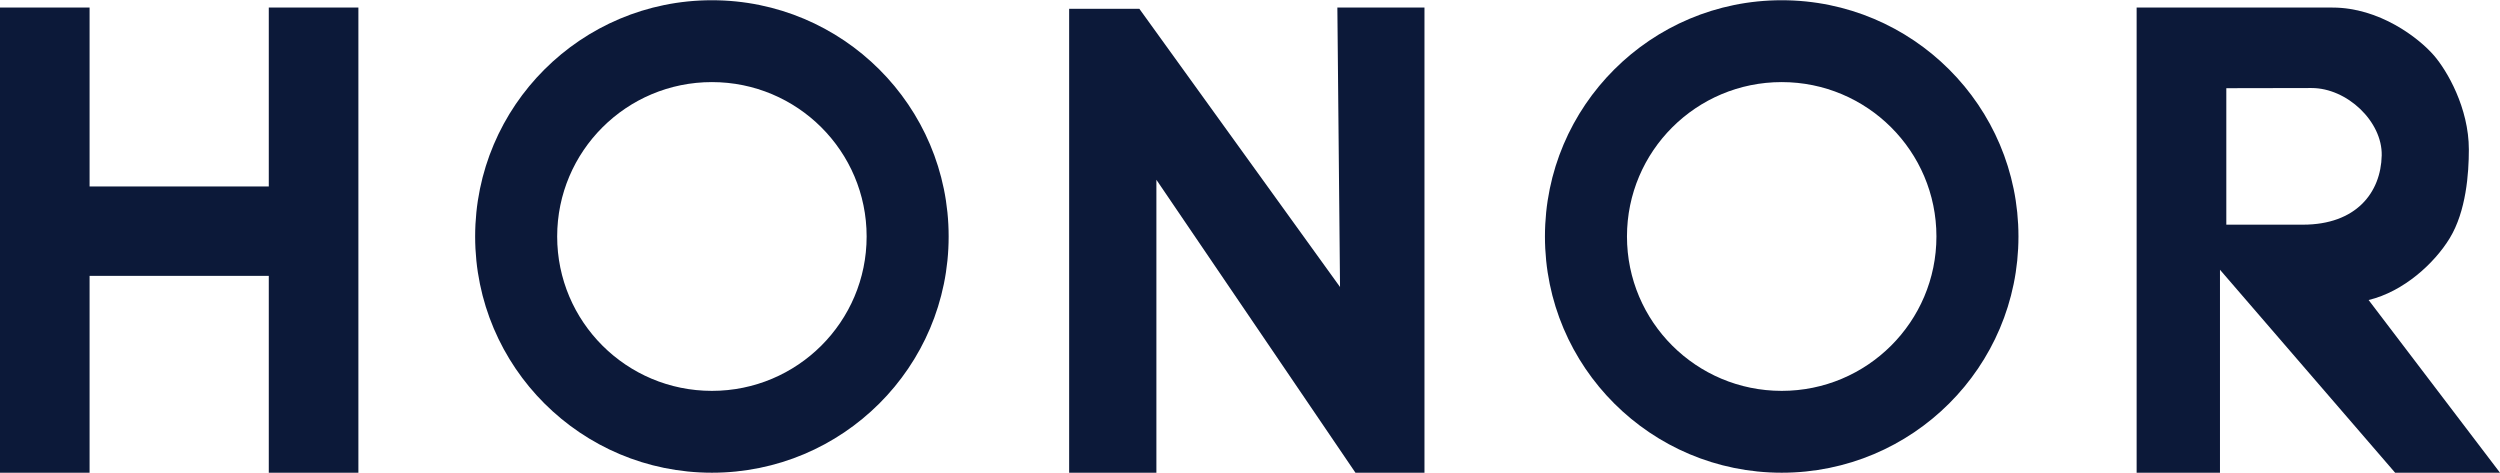 <svg width="222" height="42" viewBox="0 0 222 42" fill="none" xmlns="http://www.w3.org/2000/svg">
<g clip-path="url(#clip0_2498_3898)">
<path fill-rule="evenodd" clip-rule="evenodd" d="M63.217 0.021C74.828 0.021 84.24 9.414 84.24 21C84.24 32.585 74.828 41.977 63.217 41.977C51.606 41.977 42.193 32.585 42.193 21C42.193 9.414 51.606 0.021 63.217 0.021ZM63.217 7.29C70.805 7.29 76.957 13.428 76.957 21C76.957 28.572 70.805 34.709 63.217 34.709C55.629 34.709 49.477 28.572 49.477 21C49.477 13.428 55.629 7.29 63.217 7.29Z" fill="#0C1939"/>
<path d="M31.825 41.978H23.868V24.497H7.955V41.978H0V0.671H7.955V16.559H23.868V0.666L31.825 0.672V41.978ZM126.493 41.978H120.365L102.688 15.964V41.978H94.94V0.783H101.176L118.994 25.485L118.758 0.672H126.493V41.978ZM189.733 0.672H207.129C211.284 0.672 214.772 3.35 216.14 4.931C217.288 6.258 219.234 9.574 219.234 13.28C219.234 15.395 218.995 18.744 217.543 21.139C216.192 23.368 213.457 25.889 210.332 26.642L222 41.978H212.688L197.134 23.953V41.978H189.733V0.672H189.733ZM197.697 7.831V19.951H204.502C209.227 19.951 211.424 17.103 211.496 13.804C211.561 10.795 208.421 7.812 205.261 7.817L197.697 7.831Z" fill="#0C1939"/>
<path fill-rule="evenodd" clip-rule="evenodd" d="M158.215 0.021C169.826 0.021 179.239 9.414 179.239 21C179.239 32.585 169.826 41.977 158.215 41.977C146.604 41.977 137.191 32.585 137.191 21C137.191 9.414 146.604 0.021 158.215 0.021ZM158.215 7.29C165.803 7.29 171.955 13.428 171.955 21C171.955 28.572 165.803 34.709 158.215 34.709C150.627 34.709 144.475 28.572 144.475 21C144.475 13.428 150.627 7.29 158.215 7.29Z" fill="#0C1939"/>
</g>
<defs>
<clipPath id="clip0_2498_3898">
<rect width="222" height="42" fill="white"/>
</clipPath>
</defs>
</svg>
